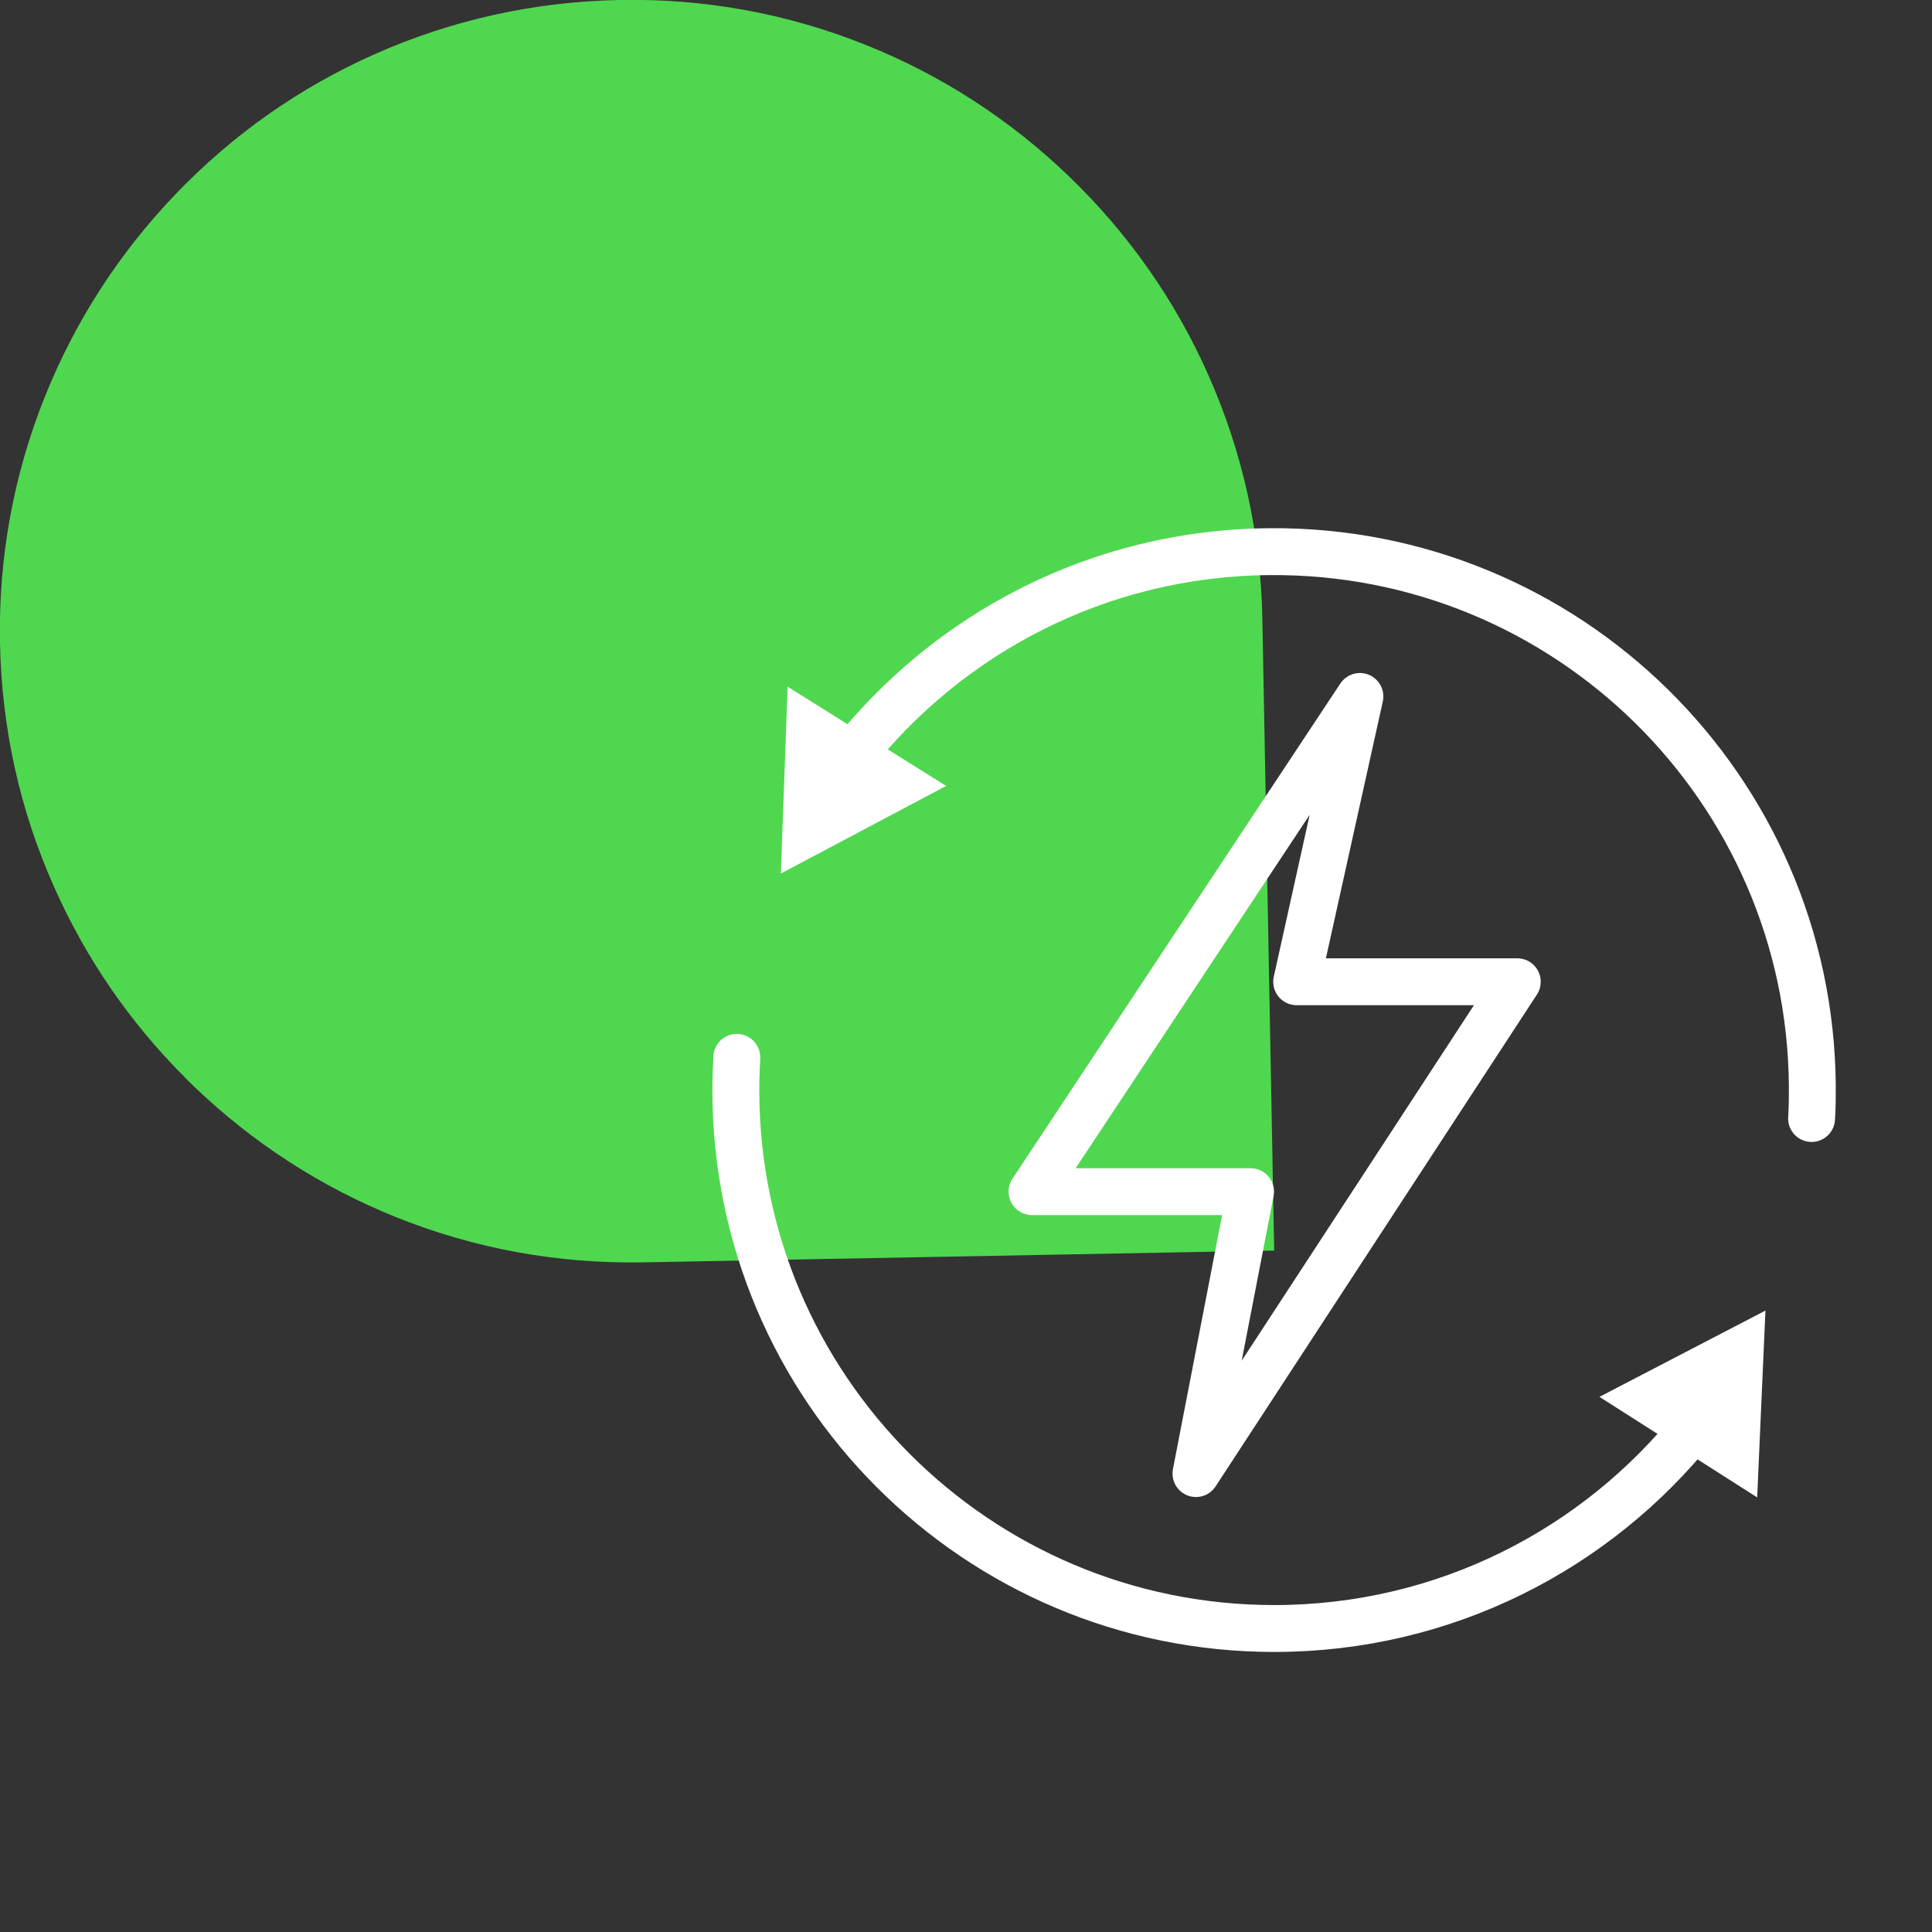 <svg xmlns="http://www.w3.org/2000/svg" id="Calque_2" data-name="Calque 2" viewBox="0 0 103 103"><rect x="0" y="0" width="103" height="103" fill="#333333" stroke="none"/><defs><style>      .cls-1 {        fill: #50d750;      }      .cls-1, .cls-2, .cls-3 {        stroke-width: 0px;      }      .cls-2, .cls-4 {        fill: none;      }      .cls-4 {        stroke: #fff;        stroke-linecap: round;        stroke-linejoin: round;        stroke-width: 2.5px;      }      .cls-3 {        fill: #fff;      }    </style></defs><g id="OBJECTS"><g><g><path class="cls-1" d="M9.85,57.43c-2.93-2.93-5.27-6.33-6.95-10.11C1.06,43.21.09,38.82,0,34.28c-.09-4.54.72-8.96,2.4-13.15,1.62-4.04,3.98-7.68,7.01-10.83,3.03-3.15,6.58-5.64,10.56-7.41C24.09,1.06,28.48.09,33.02,0c4.54-.09,8.96.72,13.15,2.4h0c4.04,1.62,7.68,3.98,10.83,7.01,3.15,3.04,5.64,6.58,7.41,10.56,1.83,4.12,2.81,8.51,2.89,13.05l.63,33.65-33.64.63c-4.54.08-8.96-.72-13.15-2.4-4.04-1.62-7.68-3.98-10.83-7.01-.15-.15-.31-.3-.46-.45Z"></path><g><g><path class="cls-4" d="M90.38,76c-5.26,6.59-13.36,10.82-22.45,10.82-15.85,0-28.7-12.85-28.7-28.7,0-.59.02-1.17.05-1.75"></path><polygon class="cls-3" points="85.27 74.47 94.12 69.87 93.68 79.83 85.27 74.47"></polygon></g><g><path class="cls-4" d="M45.32,40.41c5.21-6.64,13.27-10.93,22.36-11,15.85-.13,28.81,12.61,28.94,28.47,0,.59,0,1.17-.04,1.75"></path><polygon class="cls-3" points="50.44 41.9 41.63 46.57 41.99 36.61 50.44 41.9"></polygon></g><polygon class="cls-4" points="72.5 37.13 55.02 63.53 66.67 63.53 63.76 78.56 80.89 52.34 69.13 52.34 72.5 37.13"></polygon></g></g><rect class="cls-2" width="103" height="103"></rect></g></g></svg>